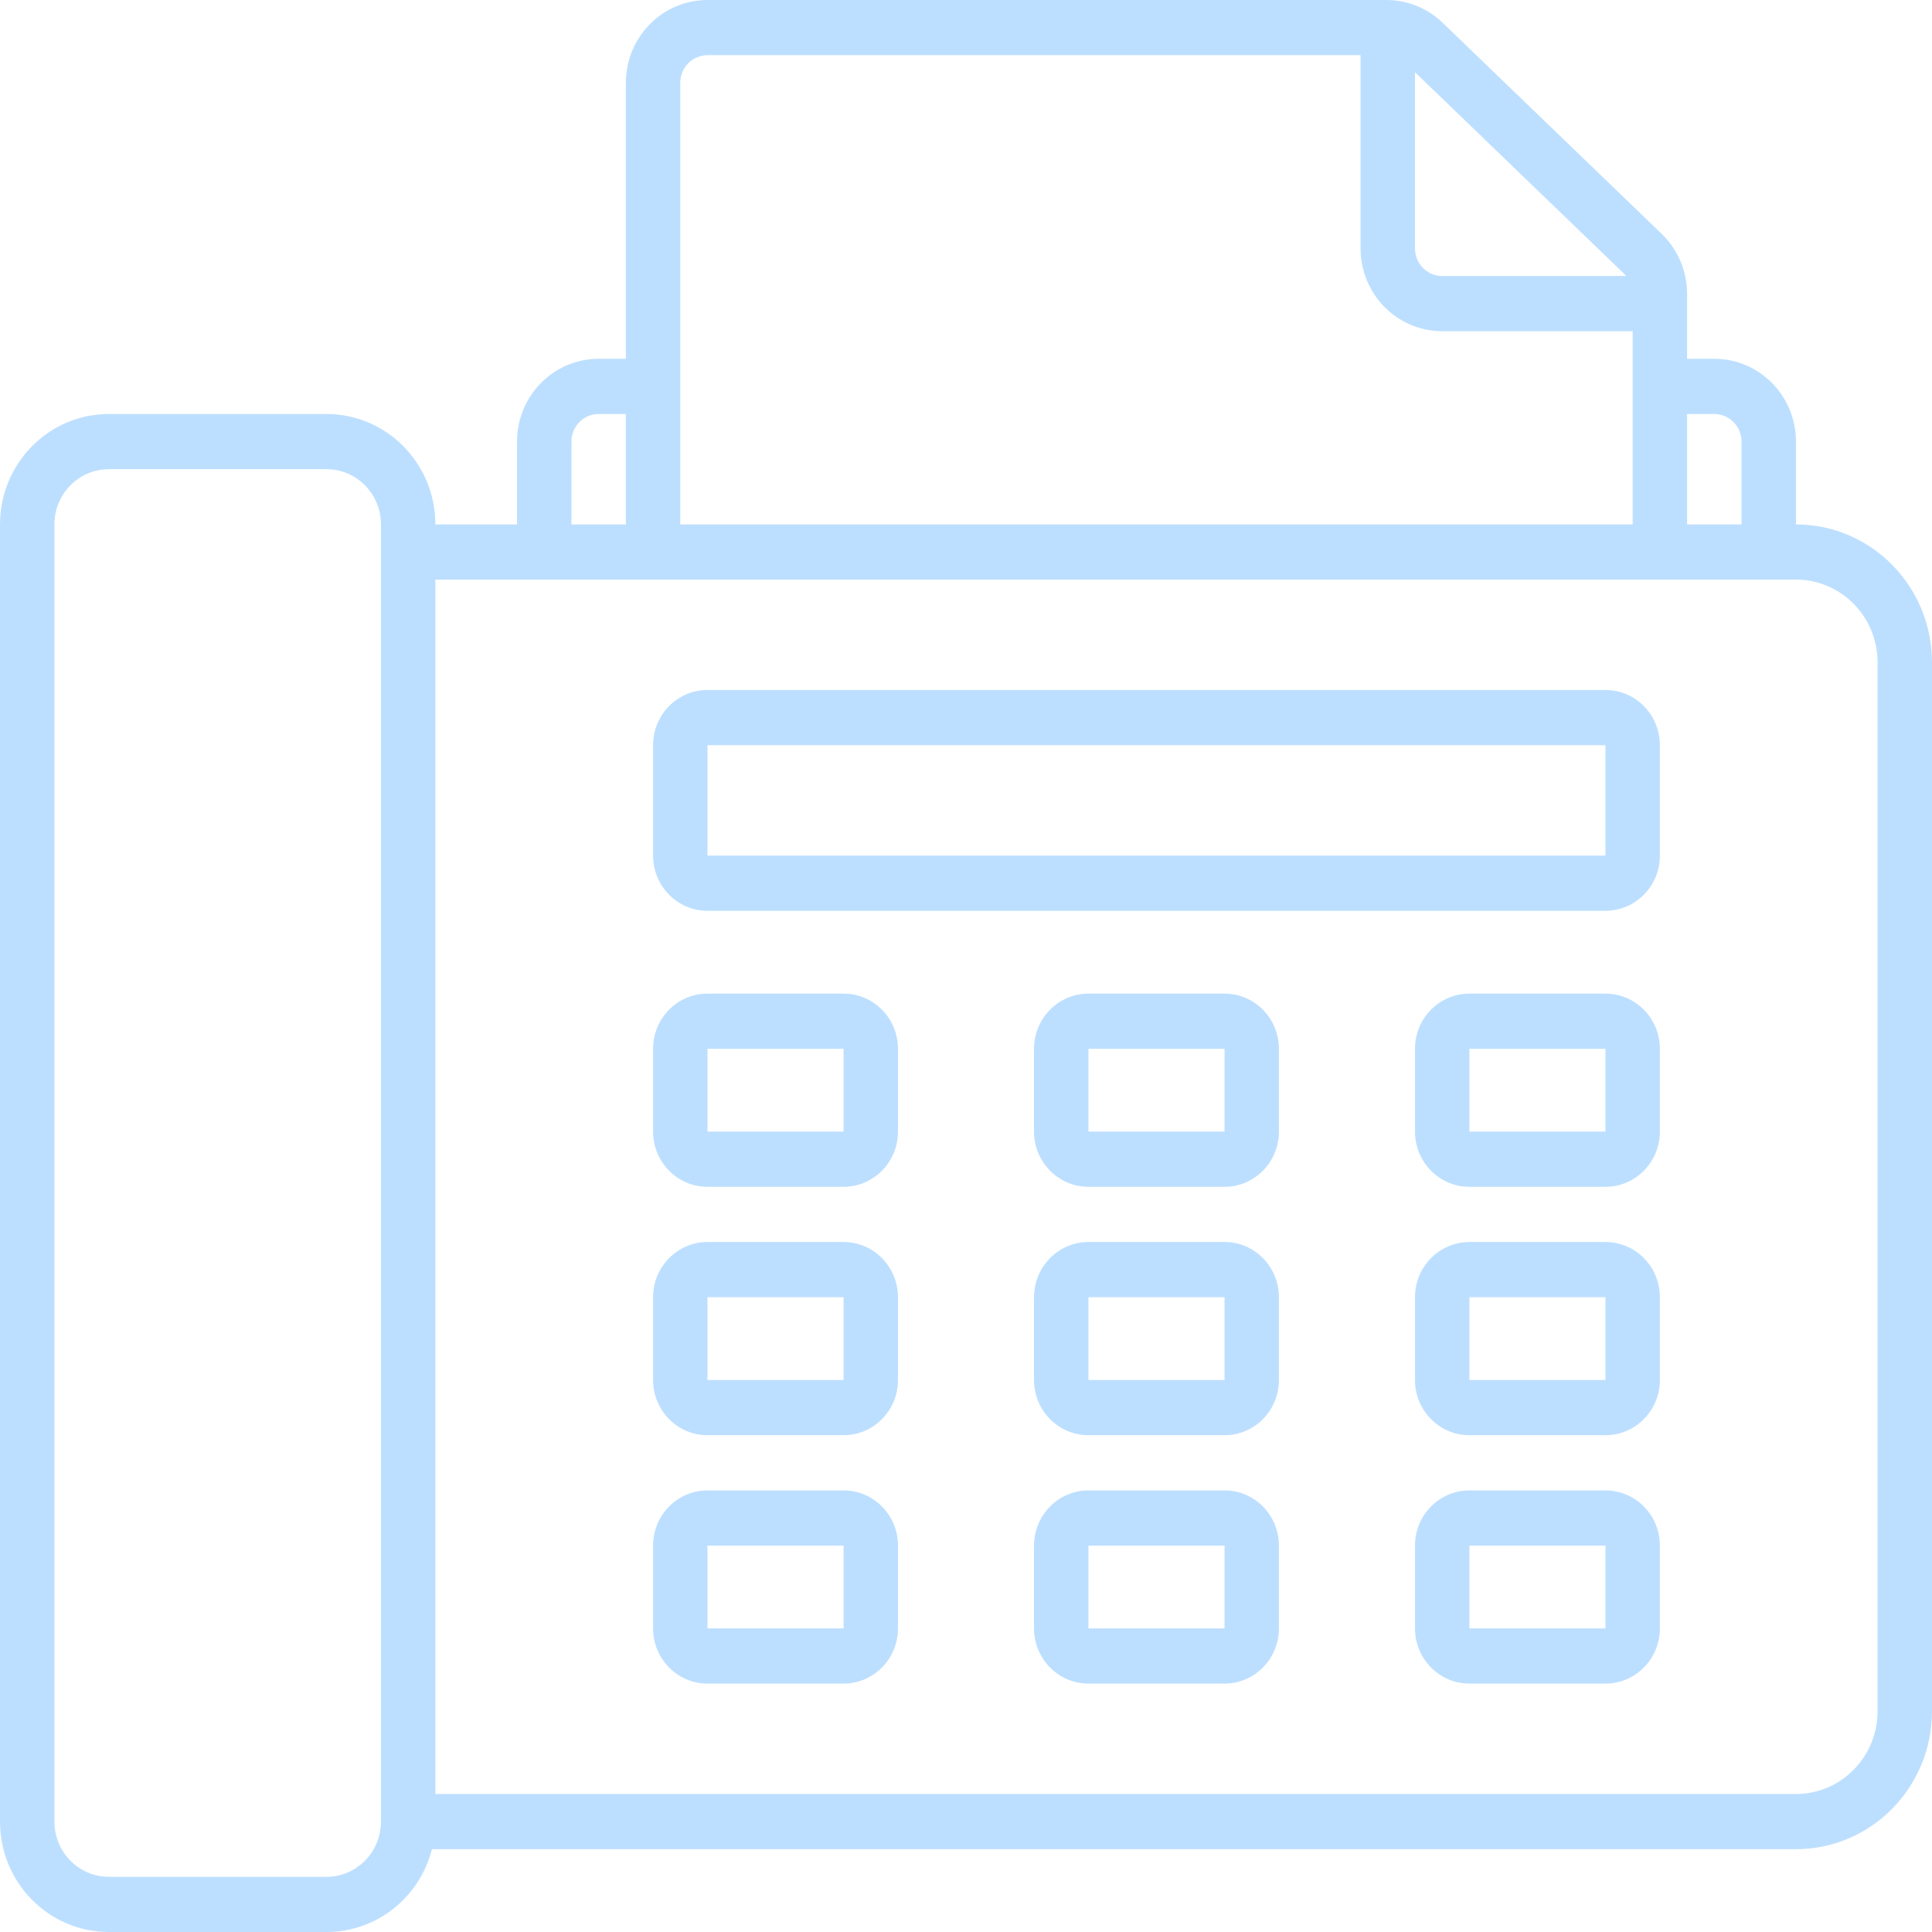 <svg width="58" height="58" viewBox="0 0 58 58" fill="none" xmlns="http://www.w3.org/2000/svg">
<path fill-rule="evenodd" clip-rule="evenodd" d="M21.239 20.714C20.337 20.714 19.606 21.456 19.606 22.371V25.686C19.606 26.601 20.337 27.343 21.239 27.343H48.197C49.099 27.343 49.831 26.601 49.831 25.686V22.371C49.831 21.456 49.099 20.714 48.197 20.714H21.239ZM48.197 22.371H21.239V25.686H48.197V22.371Z" fill="#BDDFFF"/>
<path fill-rule="evenodd" clip-rule="evenodd" d="M19.606 38.943C19.606 38.028 20.337 37.286 21.239 37.286H25.324C26.226 37.286 26.958 38.028 26.958 38.943V41.429C26.958 42.344 26.226 43.086 25.324 43.086H21.239C20.337 43.086 19.606 42.344 19.606 41.429V38.943ZM21.239 38.943H25.324V41.429H21.239V38.943Z" fill="#BDDFFF"/>
<path fill-rule="evenodd" clip-rule="evenodd" d="M21.239 29.829C20.337 29.829 19.606 30.57 19.606 31.486V33.971C19.606 34.887 20.337 35.629 21.239 35.629H25.324C26.226 35.629 26.958 34.887 26.958 33.971V31.486C26.958 30.57 26.226 29.829 25.324 29.829H21.239ZM25.324 31.486H21.239V33.971H25.324V31.486Z" fill="#BDDFFF"/>
<path fill-rule="evenodd" clip-rule="evenodd" d="M19.606 46.4C19.606 45.485 20.337 44.743 21.239 44.743H25.324C26.226 44.743 26.958 45.485 26.958 46.4V48.886C26.958 49.801 26.226 50.543 25.324 50.543H21.239C20.337 50.543 19.606 49.801 19.606 48.886V46.4ZM21.239 46.4H25.324V48.886H21.239V46.4Z" fill="#BDDFFF"/>
<path fill-rule="evenodd" clip-rule="evenodd" d="M32.676 37.286C31.774 37.286 31.042 38.028 31.042 38.943V41.429C31.042 42.344 31.774 43.086 32.676 43.086H36.761C37.663 43.086 38.394 42.344 38.394 41.429V38.943C38.394 38.028 37.663 37.286 36.761 37.286H32.676ZM36.761 38.943H32.676V41.429H36.761V38.943Z" fill="#BDDFFF"/>
<path fill-rule="evenodd" clip-rule="evenodd" d="M31.042 31.486C31.042 30.57 31.774 29.829 32.676 29.829H36.761C37.663 29.829 38.394 30.57 38.394 31.486V33.971C38.394 34.887 37.663 35.629 36.761 35.629H32.676C31.774 35.629 31.042 34.887 31.042 33.971V31.486ZM32.676 31.486H36.761V33.971H32.676V31.486Z" fill="#BDDFFF"/>
<path fill-rule="evenodd" clip-rule="evenodd" d="M32.676 44.743C31.774 44.743 31.042 45.485 31.042 46.4V48.886C31.042 49.801 31.774 50.543 32.676 50.543H36.761C37.663 50.543 38.394 49.801 38.394 48.886V46.4C38.394 45.485 37.663 44.743 36.761 44.743H32.676ZM36.761 46.4H32.676V48.886H36.761V46.4Z" fill="#BDDFFF"/>
<path fill-rule="evenodd" clip-rule="evenodd" d="M42.479 38.943C42.479 38.028 43.21 37.286 44.113 37.286H48.197C49.099 37.286 49.831 38.028 49.831 38.943V41.429C49.831 42.344 49.099 43.086 48.197 43.086H44.113C43.21 43.086 42.479 42.344 42.479 41.429V38.943ZM44.113 38.943H48.197V41.429H44.113V38.943Z" fill="#BDDFFF"/>
<path fill-rule="evenodd" clip-rule="evenodd" d="M44.113 29.829C43.21 29.829 42.479 30.57 42.479 31.486V33.971C42.479 34.887 43.21 35.629 44.113 35.629H48.197C49.099 35.629 49.831 34.887 49.831 33.971V31.486C49.831 30.57 49.099 29.829 48.197 29.829H44.113ZM48.197 31.486H44.113V33.971H48.197V31.486Z" fill="#BDDFFF"/>
<path fill-rule="evenodd" clip-rule="evenodd" d="M42.479 46.4C42.479 45.485 43.21 44.743 44.113 44.743H48.197C49.099 44.743 49.831 45.485 49.831 46.4V48.886C49.831 49.801 49.099 50.543 48.197 50.543H44.113C43.21 50.543 42.479 49.801 42.479 48.886V46.4ZM44.113 46.4H48.197V48.886H44.113V46.4Z" fill="#BDDFFF"/>
<path fill-rule="evenodd" clip-rule="evenodd" d="M53.916 15.743C56.171 15.743 58 17.598 58 19.886V51.371C58 53.66 56.171 55.514 53.916 55.514H12.967C12.605 56.944 11.325 58 9.803 58H3.268C1.463 58 0 56.516 0 54.686V15.743C0 13.912 1.463 12.429 3.268 12.429H9.803C11.607 12.429 13.07 13.912 13.07 15.743H15.521V13.257C15.521 11.884 16.618 10.771 17.972 10.771H18.789V2.486C18.789 1.113 19.886 0 21.239 0H41.622C42.251 0 42.855 0.245 43.31 0.684L49.885 7.021C50.372 7.49 50.648 8.142 50.648 8.823V10.771H51.465C52.818 10.771 53.916 11.884 53.916 13.257V15.743ZM20.422 2.486C20.422 2.028 20.788 1.657 21.239 1.657H40.845V7.457C40.845 8.83 41.942 9.943 43.296 9.943H49.014V15.743H20.422V2.486ZM17.972 12.429H18.789V15.743H17.155V13.257C17.155 12.8 17.521 12.429 17.972 12.429ZM53.916 17.4C55.269 17.4 56.366 18.513 56.366 19.886V51.371C56.366 52.744 55.269 53.857 53.916 53.857H13.07V17.4H53.916ZM52.282 15.743V13.257C52.282 12.8 51.916 12.429 51.465 12.429H50.648V15.743H52.282ZM48.819 8.286C48.801 8.264 48.781 8.242 48.76 8.222L42.479 2.168V7.457C42.479 7.915 42.845 8.286 43.296 8.286H48.819ZM3.268 14.086H9.803C10.705 14.086 11.437 14.828 11.437 15.743V54.686C11.437 55.601 10.705 56.343 9.803 56.343H3.268C2.365 56.343 1.634 55.601 1.634 54.686V15.743C1.634 14.828 2.365 14.086 3.268 14.086Z" fill="#BDDFFF"/>
</svg>
